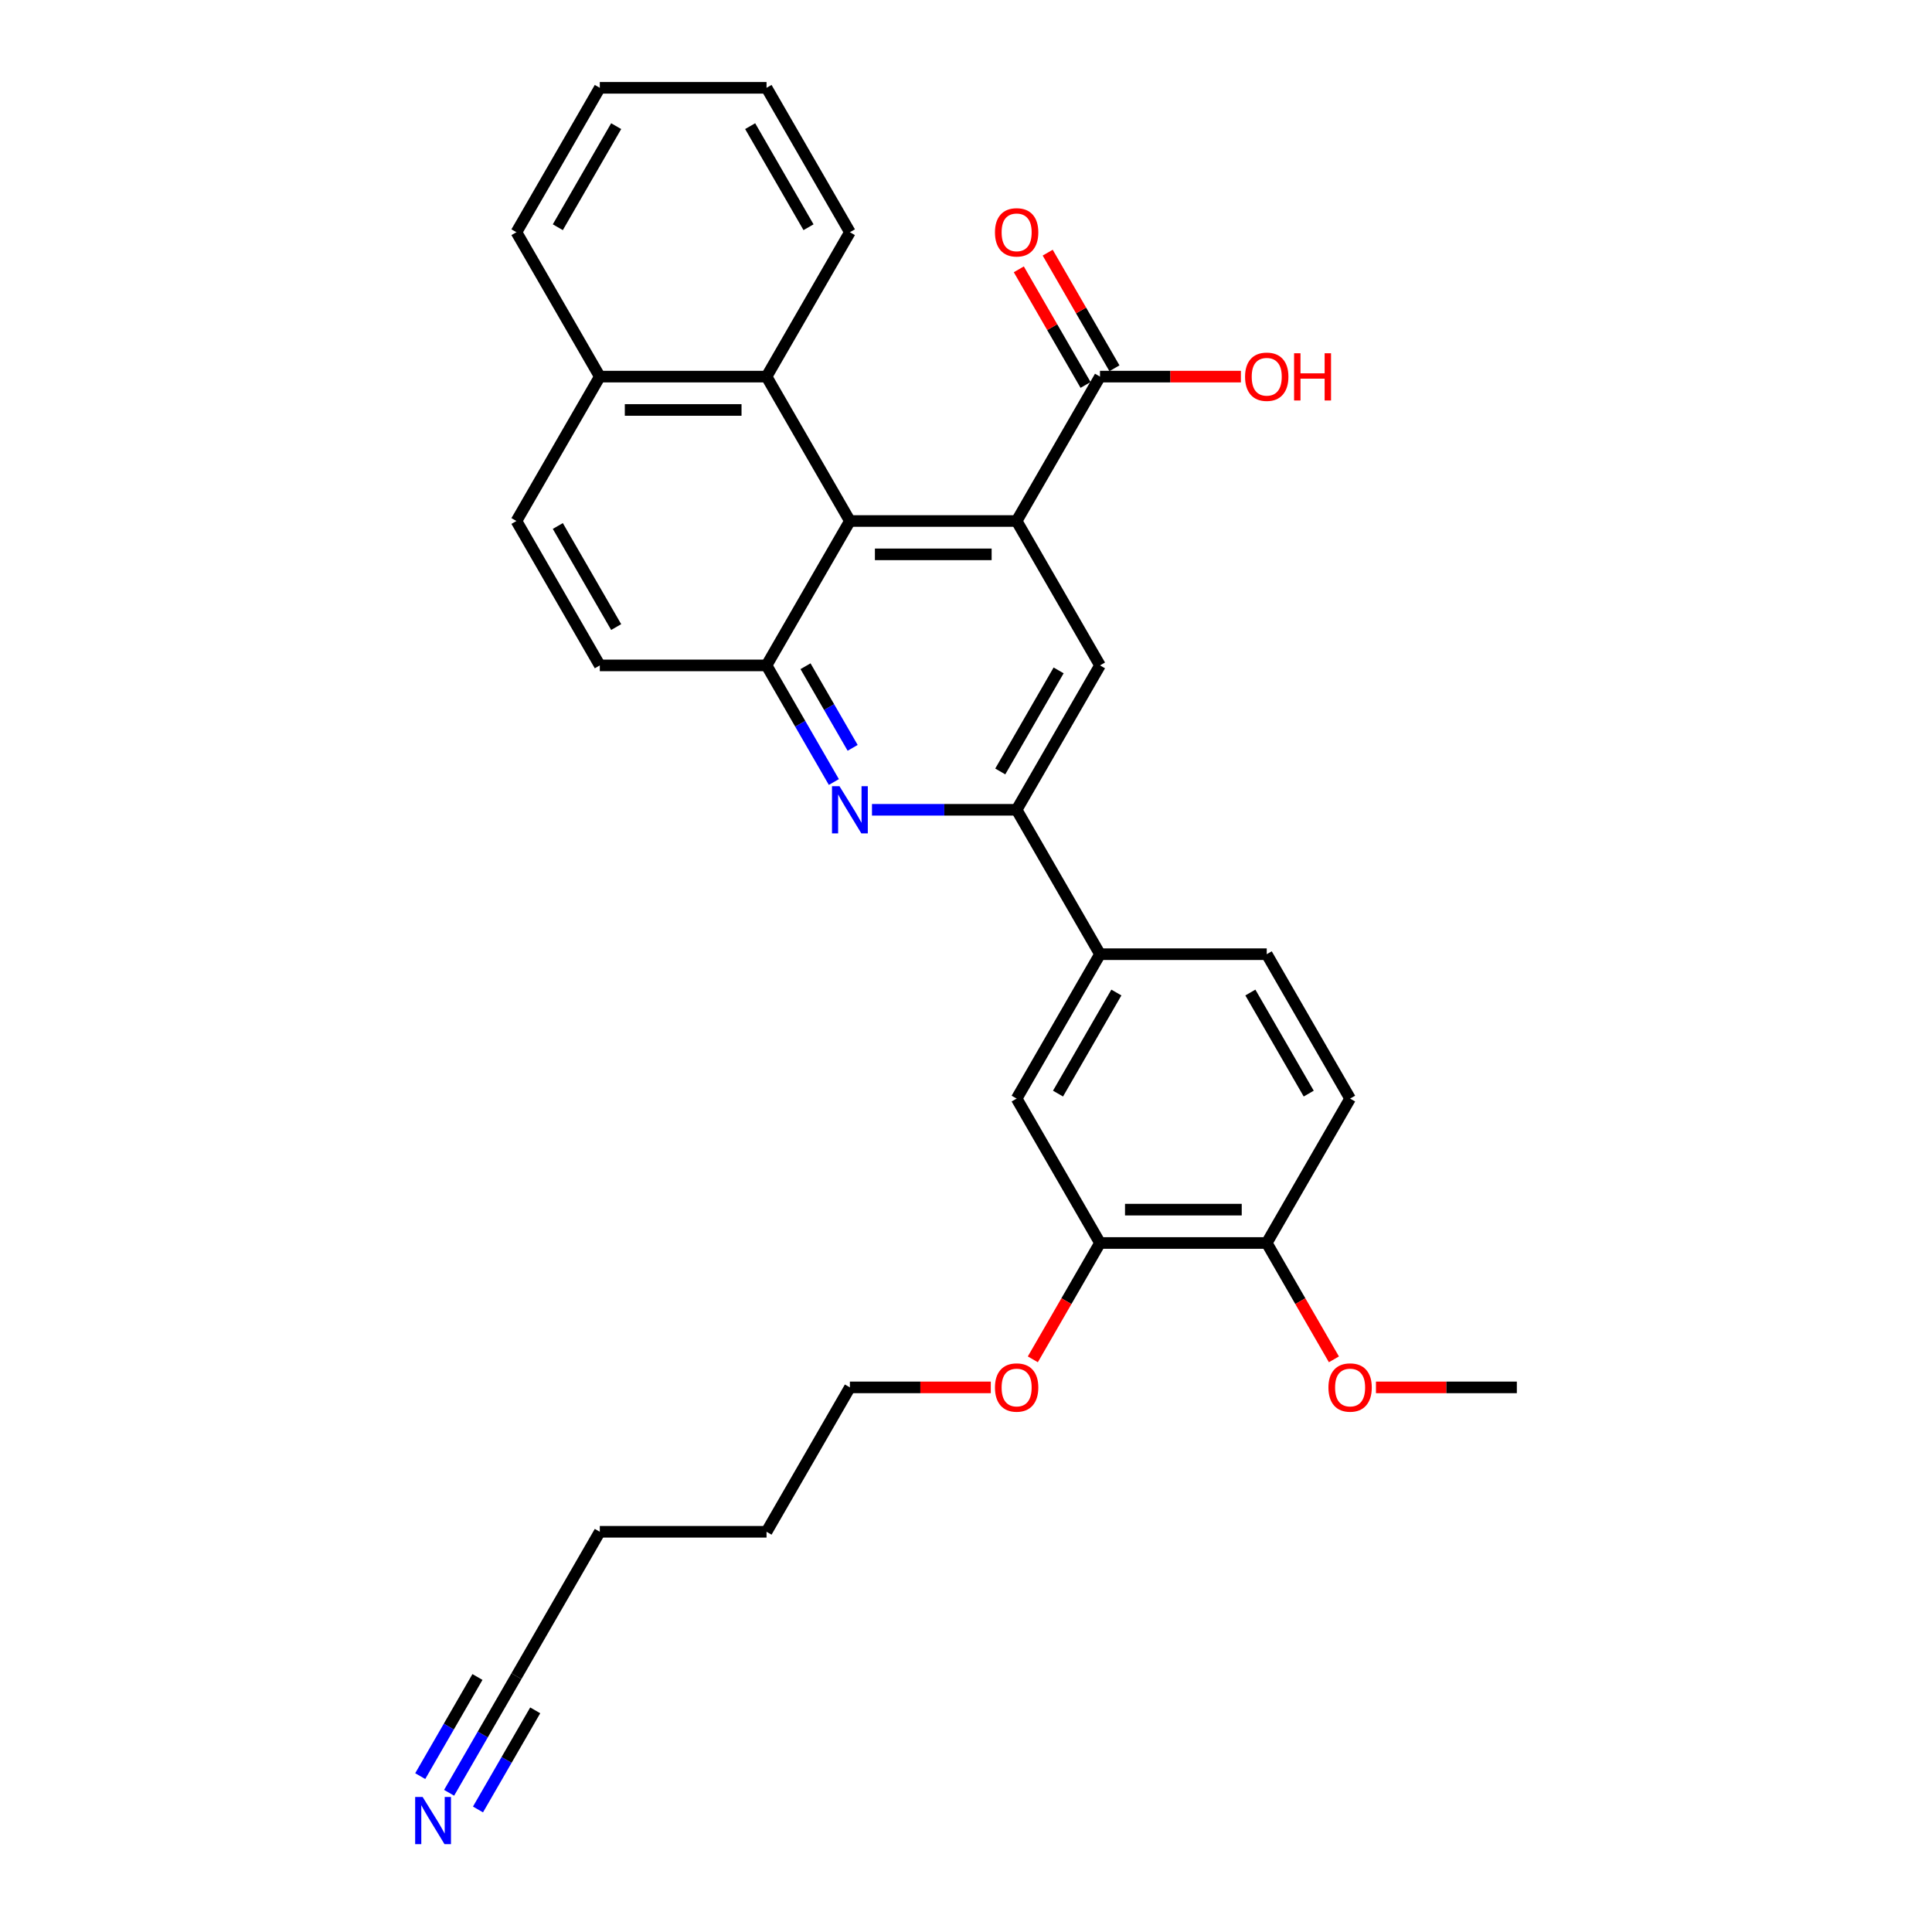 <?xml version='1.0' encoding='iso-8859-1'?>
<svg version='1.1' baseProfile='full'
              xmlns='http://www.w3.org/2000/svg'
                      xmlns:rdkit='http://www.rdkit.org/xml'
                      xmlns:xlink='http://www.w3.org/1999/xlink'
                  xml:space='preserve'
width='1000px' height='1000px' viewBox='0 0 1000 1000'>
<!-- END OF HEADER -->
<rect style='opacity:1.0;fill:#FFFFFF;stroke:none' width='1000' height='1000' x='0' y='0'> </rect>
<path class='bond-0' d='M 526.21,269.672 L 439.908,269.672' style='fill:none;fill-rule:evenodd;stroke:#000000;stroke-width:6px;stroke-linecap:butt;stroke-linejoin:miter;stroke-opacity:1' />
<path class='bond-0' d='M 513.265,286.932 L 452.854,286.932' style='fill:none;fill-rule:evenodd;stroke:#000000;stroke-width:6px;stroke-linecap:butt;stroke-linejoin:miter;stroke-opacity:1' />
<path class='bond-4' d='M 526.21,269.672 L 569.36,344.411' style='fill:none;fill-rule:evenodd;stroke:#000000;stroke-width:6px;stroke-linecap:butt;stroke-linejoin:miter;stroke-opacity:1' />
<path class='bond-5' d='M 526.21,269.672 L 569.36,194.933' style='fill:none;fill-rule:evenodd;stroke:#000000;stroke-width:6px;stroke-linecap:butt;stroke-linejoin:miter;stroke-opacity:1' />
<path class='bond-2' d='M 439.908,269.672 L 396.758,344.411' style='fill:none;fill-rule:evenodd;stroke:#000000;stroke-width:6px;stroke-linecap:butt;stroke-linejoin:miter;stroke-opacity:1' />
<path class='bond-6' d='M 439.908,269.672 L 396.758,194.933' style='fill:none;fill-rule:evenodd;stroke:#000000;stroke-width:6px;stroke-linecap:butt;stroke-linejoin:miter;stroke-opacity:1' />
<path class='bond-1' d='M 451.335,419.151 L 488.772,419.151' style='fill:none;fill-rule:evenodd;stroke:#0000FF;stroke-width:6px;stroke-linecap:butt;stroke-linejoin:miter;stroke-opacity:1' />
<path class='bond-1' d='M 488.772,419.151 L 526.21,419.151' style='fill:none;fill-rule:evenodd;stroke:#000000;stroke-width:6px;stroke-linecap:butt;stroke-linejoin:miter;stroke-opacity:1' />
<path class='bond-30' d='M 431.607,404.773 L 414.182,374.592' style='fill:none;fill-rule:evenodd;stroke:#0000FF;stroke-width:6px;stroke-linecap:butt;stroke-linejoin:miter;stroke-opacity:1' />
<path class='bond-30' d='M 414.182,374.592 L 396.758,344.411' style='fill:none;fill-rule:evenodd;stroke:#000000;stroke-width:6px;stroke-linecap:butt;stroke-linejoin:miter;stroke-opacity:1' />
<path class='bond-30' d='M 441.328,387.088 L 429.13,365.962' style='fill:none;fill-rule:evenodd;stroke:#0000FF;stroke-width:6px;stroke-linecap:butt;stroke-linejoin:miter;stroke-opacity:1' />
<path class='bond-30' d='M 429.13,365.962 L 416.933,344.835' style='fill:none;fill-rule:evenodd;stroke:#000000;stroke-width:6px;stroke-linecap:butt;stroke-linejoin:miter;stroke-opacity:1' />
<path class='bond-12' d='M 396.758,344.411 L 310.456,344.411' style='fill:none;fill-rule:evenodd;stroke:#000000;stroke-width:6px;stroke-linecap:butt;stroke-linejoin:miter;stroke-opacity:1' />
<path class='bond-3' d='M 526.21,419.151 L 569.36,344.411' style='fill:none;fill-rule:evenodd;stroke:#000000;stroke-width:6px;stroke-linecap:butt;stroke-linejoin:miter;stroke-opacity:1' />
<path class='bond-3' d='M 517.735,399.31 L 547.94,346.992' style='fill:none;fill-rule:evenodd;stroke:#000000;stroke-width:6px;stroke-linecap:butt;stroke-linejoin:miter;stroke-opacity:1' />
<path class='bond-7' d='M 526.21,419.151 L 569.36,493.89' style='fill:none;fill-rule:evenodd;stroke:#000000;stroke-width:6px;stroke-linecap:butt;stroke-linejoin:miter;stroke-opacity:1' />
<path class='bond-14' d='M 576.834,190.618 L 559.559,160.696' style='fill:none;fill-rule:evenodd;stroke:#000000;stroke-width:6px;stroke-linecap:butt;stroke-linejoin:miter;stroke-opacity:1' />
<path class='bond-14' d='M 559.559,160.696 L 542.284,130.774' style='fill:none;fill-rule:evenodd;stroke:#FF0000;stroke-width:6px;stroke-linecap:butt;stroke-linejoin:miter;stroke-opacity:1' />
<path class='bond-14' d='M 561.887,199.248 L 544.611,169.326' style='fill:none;fill-rule:evenodd;stroke:#000000;stroke-width:6px;stroke-linecap:butt;stroke-linejoin:miter;stroke-opacity:1' />
<path class='bond-14' d='M 544.611,169.326 L 527.336,139.404' style='fill:none;fill-rule:evenodd;stroke:#FF0000;stroke-width:6px;stroke-linecap:butt;stroke-linejoin:miter;stroke-opacity:1' />
<path class='bond-19' d='M 569.36,194.933 L 605.823,194.933' style='fill:none;fill-rule:evenodd;stroke:#000000;stroke-width:6px;stroke-linecap:butt;stroke-linejoin:miter;stroke-opacity:1' />
<path class='bond-19' d='M 605.823,194.933 L 642.285,194.933' style='fill:none;fill-rule:evenodd;stroke:#FF0000;stroke-width:6px;stroke-linecap:butt;stroke-linejoin:miter;stroke-opacity:1' />
<path class='bond-16' d='M 396.758,194.933 L 310.456,194.933' style='fill:none;fill-rule:evenodd;stroke:#000000;stroke-width:6px;stroke-linecap:butt;stroke-linejoin:miter;stroke-opacity:1' />
<path class='bond-16' d='M 383.812,212.193 L 323.401,212.193' style='fill:none;fill-rule:evenodd;stroke:#000000;stroke-width:6px;stroke-linecap:butt;stroke-linejoin:miter;stroke-opacity:1' />
<path class='bond-22' d='M 396.758,194.933 L 439.908,120.194' style='fill:none;fill-rule:evenodd;stroke:#000000;stroke-width:6px;stroke-linecap:butt;stroke-linejoin:miter;stroke-opacity:1' />
<path class='bond-9' d='M 569.36,493.89 L 526.21,568.629' style='fill:none;fill-rule:evenodd;stroke:#000000;stroke-width:6px;stroke-linecap:butt;stroke-linejoin:miter;stroke-opacity:1' />
<path class='bond-9' d='M 577.836,513.731 L 547.63,566.048' style='fill:none;fill-rule:evenodd;stroke:#000000;stroke-width:6px;stroke-linecap:butt;stroke-linejoin:miter;stroke-opacity:1' />
<path class='bond-15' d='M 569.36,493.89 L 655.662,493.89' style='fill:none;fill-rule:evenodd;stroke:#000000;stroke-width:6px;stroke-linecap:butt;stroke-linejoin:miter;stroke-opacity:1' />
<path class='bond-8' d='M 232.456,927.947 L 249.881,897.767' style='fill:none;fill-rule:evenodd;stroke:#0000FF;stroke-width:6px;stroke-linecap:butt;stroke-linejoin:miter;stroke-opacity:1' />
<path class='bond-8' d='M 249.881,897.767 L 267.305,867.586' style='fill:none;fill-rule:evenodd;stroke:#000000;stroke-width:6px;stroke-linecap:butt;stroke-linejoin:miter;stroke-opacity:1' />
<path class='bond-8' d='M 247.404,936.577 L 262.215,910.924' style='fill:none;fill-rule:evenodd;stroke:#0000FF;stroke-width:6px;stroke-linecap:butt;stroke-linejoin:miter;stroke-opacity:1' />
<path class='bond-8' d='M 262.215,910.924 L 277.026,885.27' style='fill:none;fill-rule:evenodd;stroke:#000000;stroke-width:6px;stroke-linecap:butt;stroke-linejoin:miter;stroke-opacity:1' />
<path class='bond-8' d='M 217.508,919.317 L 232.319,893.664' style='fill:none;fill-rule:evenodd;stroke:#0000FF;stroke-width:6px;stroke-linecap:butt;stroke-linejoin:miter;stroke-opacity:1' />
<path class='bond-8' d='M 232.319,893.664 L 247.13,868.01' style='fill:none;fill-rule:evenodd;stroke:#000000;stroke-width:6px;stroke-linecap:butt;stroke-linejoin:miter;stroke-opacity:1' />
<path class='bond-10' d='M 526.21,568.629 L 569.36,643.368' style='fill:none;fill-rule:evenodd;stroke:#000000;stroke-width:6px;stroke-linecap:butt;stroke-linejoin:miter;stroke-opacity:1' />
<path class='bond-20' d='M 569.36,643.368 L 551.975,673.48' style='fill:none;fill-rule:evenodd;stroke:#000000;stroke-width:6px;stroke-linecap:butt;stroke-linejoin:miter;stroke-opacity:1' />
<path class='bond-20' d='M 551.975,673.48 L 534.59,703.592' style='fill:none;fill-rule:evenodd;stroke:#FF0000;stroke-width:6px;stroke-linecap:butt;stroke-linejoin:miter;stroke-opacity:1' />
<path class='bond-33' d='M 569.36,643.368 L 655.662,643.368' style='fill:none;fill-rule:evenodd;stroke:#000000;stroke-width:6px;stroke-linecap:butt;stroke-linejoin:miter;stroke-opacity:1' />
<path class='bond-33' d='M 582.306,626.108 L 642.717,626.108' style='fill:none;fill-rule:evenodd;stroke:#000000;stroke-width:6px;stroke-linecap:butt;stroke-linejoin:miter;stroke-opacity:1' />
<path class='bond-11' d='M 267.305,867.586 L 310.456,792.847' style='fill:none;fill-rule:evenodd;stroke:#000000;stroke-width:6px;stroke-linecap:butt;stroke-linejoin:miter;stroke-opacity:1' />
<path class='bond-31' d='M 310.456,344.411 L 267.305,269.672' style='fill:none;fill-rule:evenodd;stroke:#000000;stroke-width:6px;stroke-linecap:butt;stroke-linejoin:miter;stroke-opacity:1' />
<path class='bond-31' d='M 318.931,324.57 L 288.726,272.253' style='fill:none;fill-rule:evenodd;stroke:#000000;stroke-width:6px;stroke-linecap:butt;stroke-linejoin:miter;stroke-opacity:1' />
<path class='bond-13' d='M 655.662,643.368 L 698.813,568.629' style='fill:none;fill-rule:evenodd;stroke:#000000;stroke-width:6px;stroke-linecap:butt;stroke-linejoin:miter;stroke-opacity:1' />
<path class='bond-21' d='M 655.662,643.368 L 673.047,673.48' style='fill:none;fill-rule:evenodd;stroke:#000000;stroke-width:6px;stroke-linecap:butt;stroke-linejoin:miter;stroke-opacity:1' />
<path class='bond-21' d='M 673.047,673.48 L 690.432,703.592' style='fill:none;fill-rule:evenodd;stroke:#FF0000;stroke-width:6px;stroke-linecap:butt;stroke-linejoin:miter;stroke-opacity:1' />
<path class='bond-17' d='M 655.662,493.89 L 698.813,568.629' style='fill:none;fill-rule:evenodd;stroke:#000000;stroke-width:6px;stroke-linecap:butt;stroke-linejoin:miter;stroke-opacity:1' />
<path class='bond-17' d='M 647.187,513.731 L 677.392,566.048' style='fill:none;fill-rule:evenodd;stroke:#000000;stroke-width:6px;stroke-linecap:butt;stroke-linejoin:miter;stroke-opacity:1' />
<path class='bond-18' d='M 310.456,194.933 L 267.305,269.672' style='fill:none;fill-rule:evenodd;stroke:#000000;stroke-width:6px;stroke-linecap:butt;stroke-linejoin:miter;stroke-opacity:1' />
<path class='bond-24' d='M 310.456,194.933 L 267.305,120.194' style='fill:none;fill-rule:evenodd;stroke:#000000;stroke-width:6px;stroke-linecap:butt;stroke-linejoin:miter;stroke-opacity:1' />
<path class='bond-25' d='M 512.833,718.108 L 476.371,718.108' style='fill:none;fill-rule:evenodd;stroke:#FF0000;stroke-width:6px;stroke-linecap:butt;stroke-linejoin:miter;stroke-opacity:1' />
<path class='bond-25' d='M 476.371,718.108 L 439.908,718.108' style='fill:none;fill-rule:evenodd;stroke:#000000;stroke-width:6px;stroke-linecap:butt;stroke-linejoin:miter;stroke-opacity:1' />
<path class='bond-26' d='M 712.189,718.108 L 748.652,718.108' style='fill:none;fill-rule:evenodd;stroke:#FF0000;stroke-width:6px;stroke-linecap:butt;stroke-linejoin:miter;stroke-opacity:1' />
<path class='bond-26' d='M 748.652,718.108 L 785.114,718.108' style='fill:none;fill-rule:evenodd;stroke:#000000;stroke-width:6px;stroke-linecap:butt;stroke-linejoin:miter;stroke-opacity:1' />
<path class='bond-28' d='M 439.908,120.194 L 396.758,45.455' style='fill:none;fill-rule:evenodd;stroke:#000000;stroke-width:6px;stroke-linecap:butt;stroke-linejoin:miter;stroke-opacity:1' />
<path class='bond-28' d='M 418.488,117.613 L 388.282,65.296' style='fill:none;fill-rule:evenodd;stroke:#000000;stroke-width:6px;stroke-linecap:butt;stroke-linejoin:miter;stroke-opacity:1' />
<path class='bond-23' d='M 310.456,792.847 L 396.758,792.847' style='fill:none;fill-rule:evenodd;stroke:#000000;stroke-width:6px;stroke-linecap:butt;stroke-linejoin:miter;stroke-opacity:1' />
<path class='bond-32' d='M 267.305,120.194 L 310.456,45.455' style='fill:none;fill-rule:evenodd;stroke:#000000;stroke-width:6px;stroke-linecap:butt;stroke-linejoin:miter;stroke-opacity:1' />
<path class='bond-32' d='M 288.726,117.613 L 318.931,65.296' style='fill:none;fill-rule:evenodd;stroke:#000000;stroke-width:6px;stroke-linecap:butt;stroke-linejoin:miter;stroke-opacity:1' />
<path class='bond-27' d='M 439.908,718.108 L 396.758,792.847' style='fill:none;fill-rule:evenodd;stroke:#000000;stroke-width:6px;stroke-linecap:butt;stroke-linejoin:miter;stroke-opacity:1' />
<path class='bond-29' d='M 396.758,45.455 L 310.456,45.455' style='fill:none;fill-rule:evenodd;stroke:#000000;stroke-width:6px;stroke-linecap:butt;stroke-linejoin:miter;stroke-opacity:1' />
<path  class='atom-2' d='M 434.506 406.93
L 442.515 419.876
Q 443.309 421.153, 444.586 423.466
Q 445.863 425.779, 445.932 425.917
L 445.932 406.93
L 449.177 406.93
L 449.177 431.371
L 445.829 431.371
L 437.233 417.217
Q 436.232 415.561, 435.162 413.662
Q 434.126 411.763, 433.815 411.176
L 433.815 431.371
L 430.64 431.371
L 430.64 406.93
L 434.506 406.93
' fill='#0000FF'/>
<path  class='atom-9' d='M 218.752 930.105
L 226.761 943.05
Q 227.555 944.327, 228.832 946.64
Q 230.11 948.953, 230.179 949.091
L 230.179 930.105
L 233.424 930.105
L 233.424 954.545
L 230.075 954.545
L 221.479 940.392
Q 220.478 938.735, 219.408 936.836
Q 218.373 934.938, 218.062 934.351
L 218.062 954.545
L 214.886 954.545
L 214.886 930.105
L 218.752 930.105
' fill='#0000FF'/>
<path  class='atom-15' d='M 514.991 120.263
Q 514.991 114.394, 517.89 111.115
Q 520.79 107.835, 526.21 107.835
Q 531.629 107.835, 534.529 111.115
Q 537.429 114.394, 537.429 120.263
Q 537.429 126.2, 534.495 129.583
Q 531.56 132.932, 526.21 132.932
Q 520.825 132.932, 517.89 129.583
Q 514.991 126.235, 514.991 120.263
M 526.21 130.17
Q 529.938 130.17, 531.94 127.685
Q 533.977 125.165, 533.977 120.263
Q 533.977 115.464, 531.94 113.048
Q 529.938 110.597, 526.21 110.597
Q 522.482 110.597, 520.445 113.013
Q 518.443 115.43, 518.443 120.263
Q 518.443 125.199, 520.445 127.685
Q 522.482 130.17, 526.21 130.17
' fill='#FF0000'/>
<path  class='atom-20' d='M 644.443 195.002
Q 644.443 189.134, 647.342 185.854
Q 650.242 182.575, 655.662 182.575
Q 661.082 182.575, 663.981 185.854
Q 666.881 189.134, 666.881 195.002
Q 666.881 200.94, 663.947 204.323
Q 661.013 207.671, 655.662 207.671
Q 650.277 207.671, 647.342 204.323
Q 644.443 200.974, 644.443 195.002
M 655.662 204.909
Q 659.39 204.909, 661.392 202.424
Q 663.429 199.904, 663.429 195.002
Q 663.429 190.204, 661.392 187.787
Q 659.39 185.336, 655.662 185.336
Q 651.934 185.336, 649.897 187.753
Q 647.895 190.169, 647.895 195.002
Q 647.895 199.938, 649.897 202.424
Q 651.934 204.909, 655.662 204.909
' fill='#FF0000'/>
<path  class='atom-20' d='M 669.815 182.851
L 673.129 182.851
L 673.129 193.241
L 685.626 193.241
L 685.626 182.851
L 688.94 182.851
L 688.94 207.291
L 685.626 207.291
L 685.626 196.003
L 673.129 196.003
L 673.129 207.291
L 669.815 207.291
L 669.815 182.851
' fill='#FF0000'/>
<path  class='atom-21' d='M 514.991 718.177
Q 514.991 712.308, 517.89 709.029
Q 520.79 705.749, 526.21 705.749
Q 531.629 705.749, 534.529 709.029
Q 537.429 712.308, 537.429 718.177
Q 537.429 724.114, 534.495 727.497
Q 531.56 730.846, 526.21 730.846
Q 520.825 730.846, 517.89 727.497
Q 514.991 724.149, 514.991 718.177
M 526.21 728.084
Q 529.938 728.084, 531.94 725.598
Q 533.977 723.078, 533.977 718.177
Q 533.977 713.378, 531.94 710.962
Q 529.938 708.511, 526.21 708.511
Q 522.482 708.511, 520.445 710.927
Q 518.443 713.344, 518.443 718.177
Q 518.443 723.113, 520.445 725.598
Q 522.482 728.084, 526.21 728.084
' fill='#FF0000'/>
<path  class='atom-22' d='M 687.593 718.177
Q 687.593 712.308, 690.493 709.029
Q 693.393 705.749, 698.813 705.749
Q 704.232 705.749, 707.132 709.029
Q 710.032 712.308, 710.032 718.177
Q 710.032 724.114, 707.098 727.497
Q 704.163 730.846, 698.813 730.846
Q 693.427 730.846, 690.493 727.497
Q 687.593 724.149, 687.593 718.177
M 698.813 728.084
Q 702.541 728.084, 704.543 725.598
Q 706.58 723.078, 706.58 718.177
Q 706.58 713.378, 704.543 710.962
Q 702.541 708.511, 698.813 708.511
Q 695.084 708.511, 693.048 710.927
Q 691.045 713.344, 691.045 718.177
Q 691.045 723.113, 693.048 725.598
Q 695.084 728.084, 698.813 728.084
' fill='#FF0000'/>
</svg>
